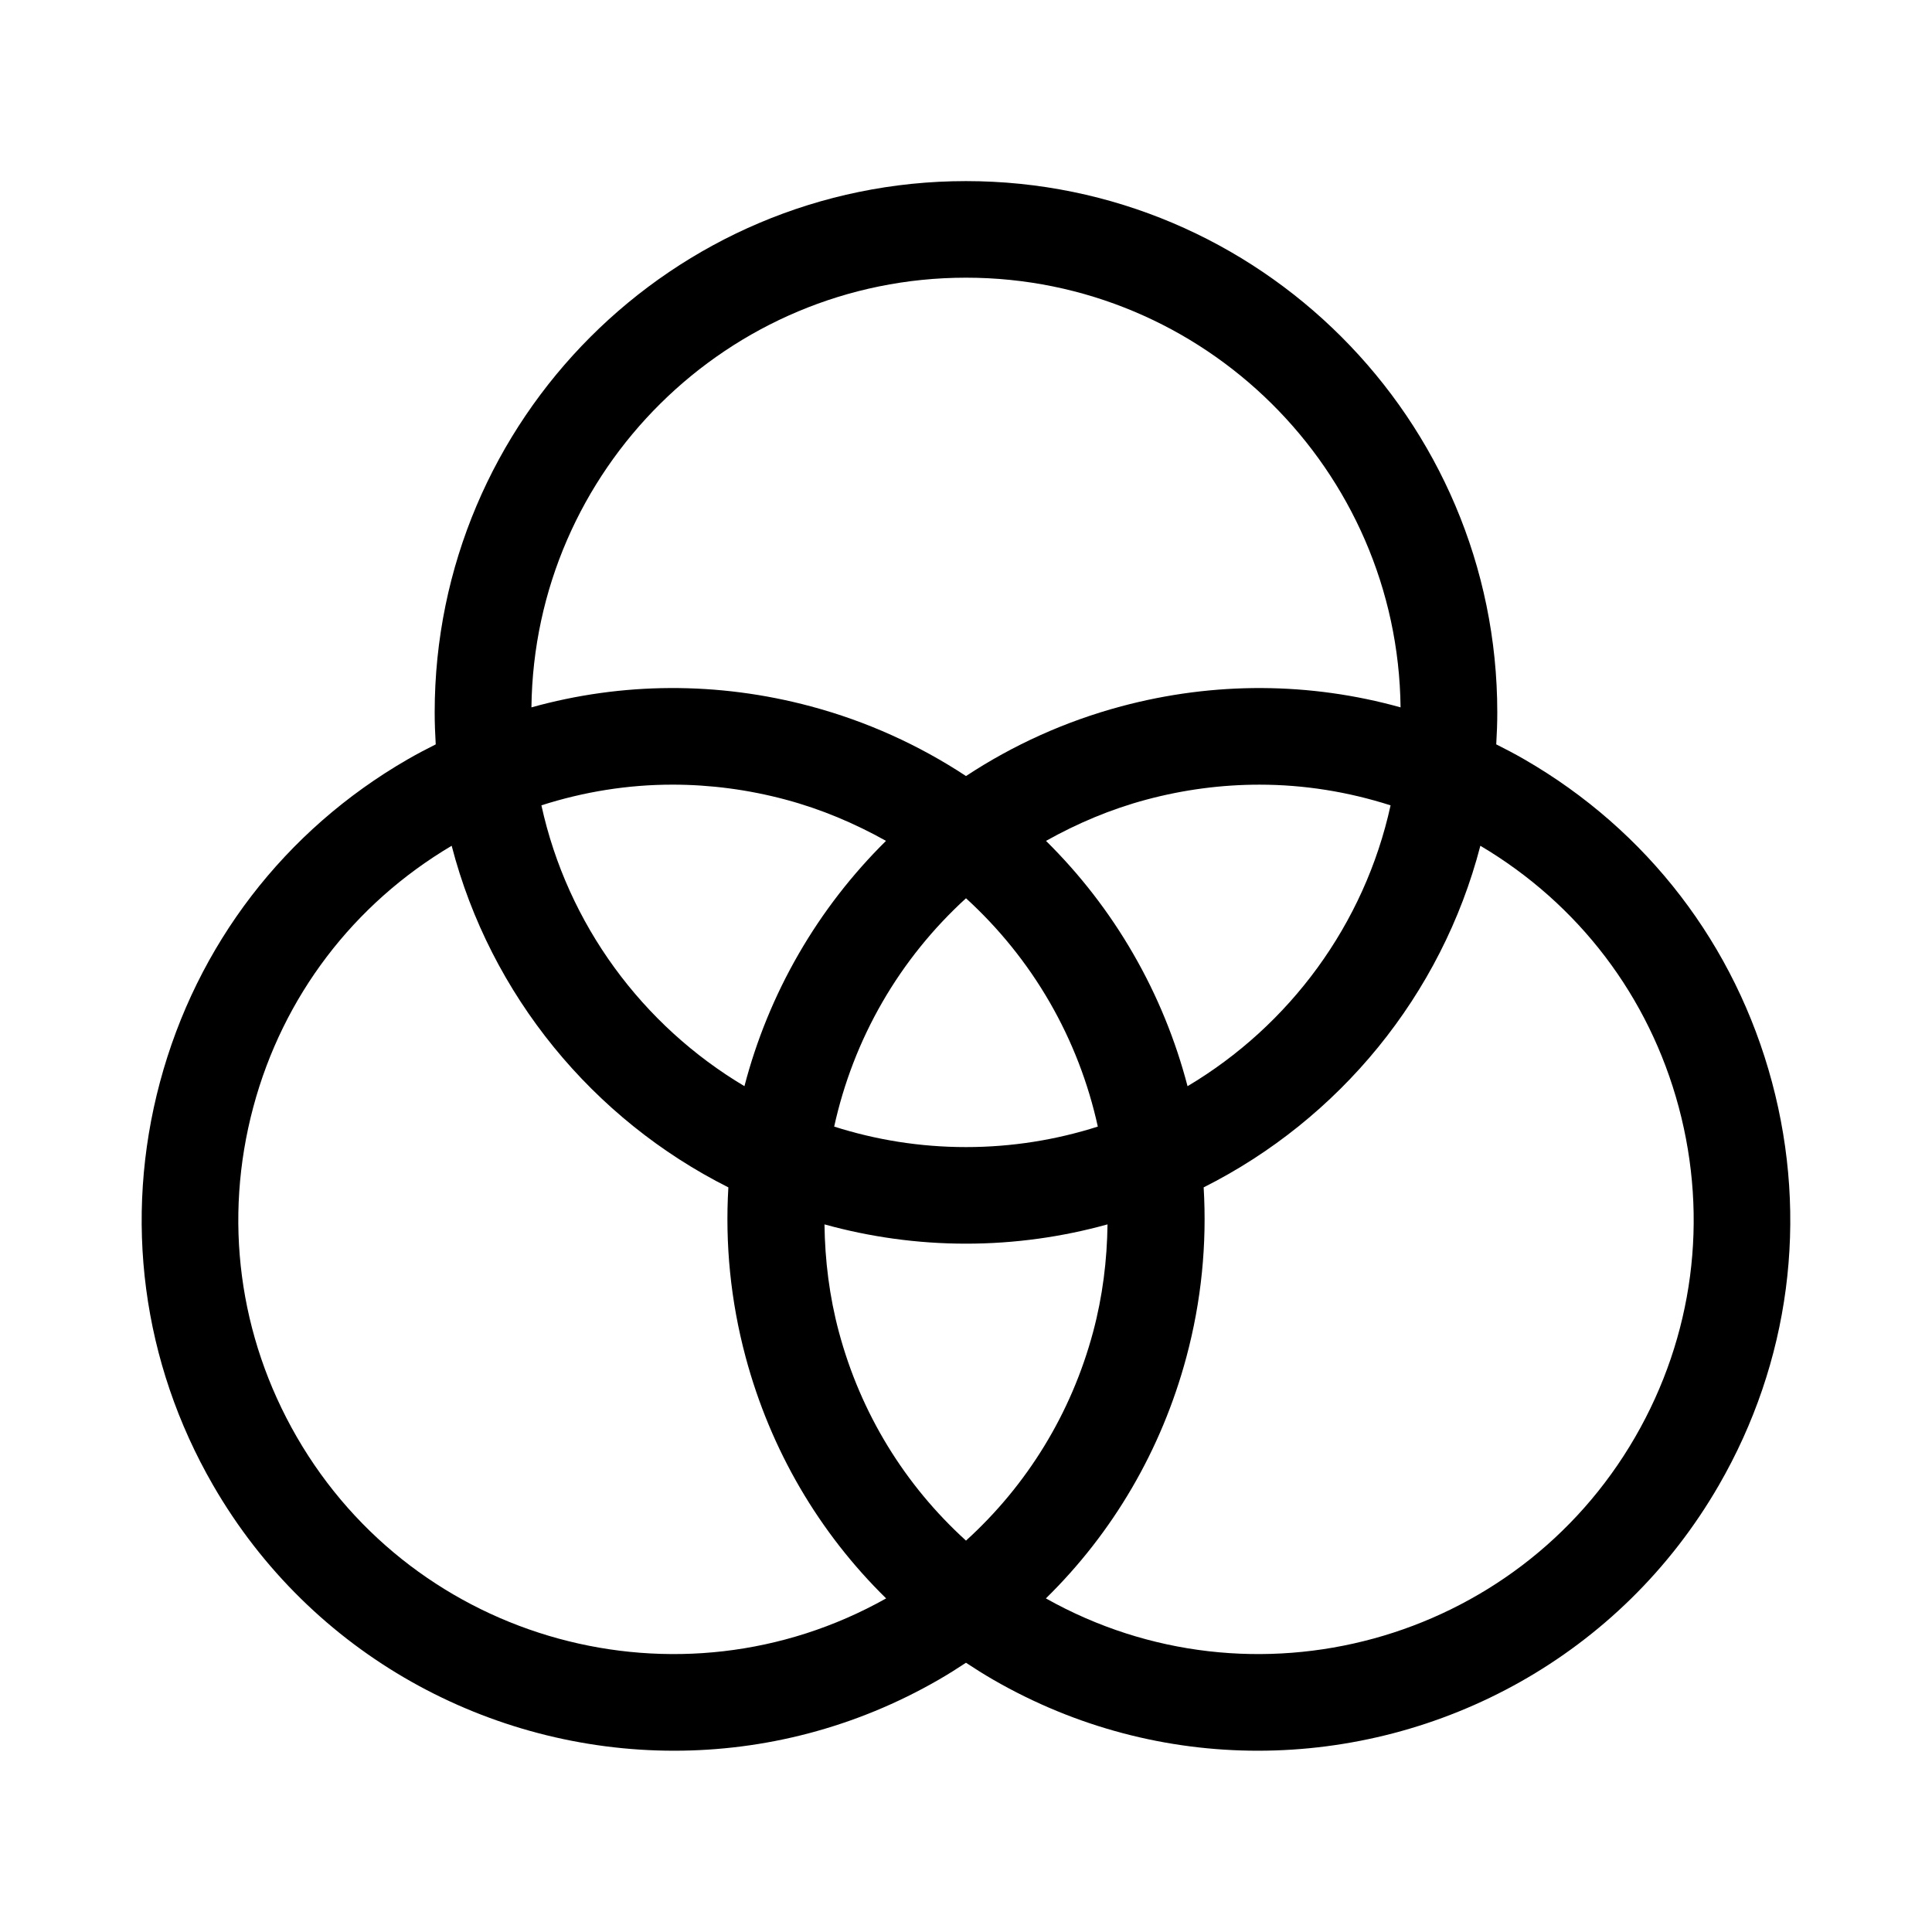 <?xml version="1.0" encoding="UTF-8"?> <svg xmlns="http://www.w3.org/2000/svg" xmlns:xlink="http://www.w3.org/1999/xlink" xml:space="preserve" version="1.1" x="0px" y="0px" viewBox="0 0 100 100" width="400px" height="400px"><path d="M78.905,39.308c-0.48-0.277-0.968-0.534-1.46-0.78c0.033-0.548,0.054-1.099,0.054-1.654c0-15.163-12.337-27.5-27.5-27.5 s-27.5,12.337-27.5,27.5c0,0.556,0.022,1.107,0.054,1.655c-0.492,0.246-0.979,0.503-1.46,0.78 C14.733,42.98,10.183,48.91,8.281,56.006c-1.9,7.095-0.925,14.506,2.748,20.867c5.088,8.813,14.35,13.744,23.861,13.744 c4.662,0,9.385-1.185,13.704-3.679c0.48-0.277,0.946-0.571,1.405-0.874c0.459,0.302,0.925,0.597,1.405,0.874 c4.32,2.494,9.041,3.679,13.704,3.679c9.511,0,18.774-4.933,23.861-13.744c3.673-6.361,4.648-13.772,2.748-20.867 C89.817,48.91,85.267,42.98,78.905,39.308z M50,14.373c12.319,0,22.353,9.954,22.493,22.24c-4.679-1.304-9.639-1.343-14.455-0.054 c-2.901,0.777-5.602,2.004-8.038,3.609c-2.436-1.605-5.138-2.832-8.038-3.609c-4.815-1.29-9.776-1.25-14.455,0.054 C27.647,24.327,37.681,14.373,50,14.373z M45.67,51.873c1.176-2.037,2.642-3.837,4.33-5.379c1.688,1.542,3.154,3.342,4.33,5.379 c1.176,2.037,2.002,4.207,2.493,6.439c-2.153,0.687-4.445,1.061-6.823,1.061s-4.67-0.374-6.823-1.061 C43.668,56.08,44.494,53.91,45.67,51.873z M41.34,49.373c-1.257,2.177-2.19,4.479-2.808,6.847 c-5.273-3.138-9.159-8.367-10.509-14.536c2.199-0.705,4.482-1.071,6.784-1.071c1.954,0,3.922,0.257,5.86,0.776 c1.841,0.493,3.571,1.227,5.192,2.134C44.12,45.242,42.595,47.198,41.34,49.373z M54.141,43.524 c1.62-0.907,3.351-1.641,5.191-2.134c1.938-0.52,3.905-0.776,5.86-0.776c2.303,0,4.585,0.366,6.784,1.071 c-1.35,6.17-5.236,11.399-10.509,14.536c-0.618-2.368-1.551-4.67-2.808-6.847C57.405,47.198,55.88,45.242,54.141,43.524z M15.359,74.373c-3.005-5.205-3.804-11.268-2.248-17.073c1.533-5.722,5.179-10.509,10.267-13.523 c2.009,7.74,7.316,14.161,14.322,17.681c-0.174,2.918,0.114,5.876,0.893,8.782c1.29,4.816,3.804,9.092,7.273,12.493 C35.151,88.755,21.518,85.041,15.359,74.373z M50,79.742c-3.159-2.869-5.447-6.575-6.578-10.796 c-0.494-1.843-0.723-3.712-0.747-5.572c2.334,0.646,4.789,0.998,7.325,0.998s4.991-0.352,7.325-0.998 c-0.024,1.86-0.253,3.728-0.747,5.572C55.447,73.167,53.159,76.873,50,79.742z M84.641,74.373 c-6.158,10.668-19.792,14.382-30.506,8.36c3.469-3.401,5.982-7.677,7.273-12.493c0.779-2.906,1.067-5.864,0.893-8.782 c7.006-3.52,12.313-9.941,14.322-17.681c5.088,3.014,8.734,7.801,10.267,13.523C88.444,63.105,87.646,69.168,84.641,74.373z" stroke="none"></path></svg> 